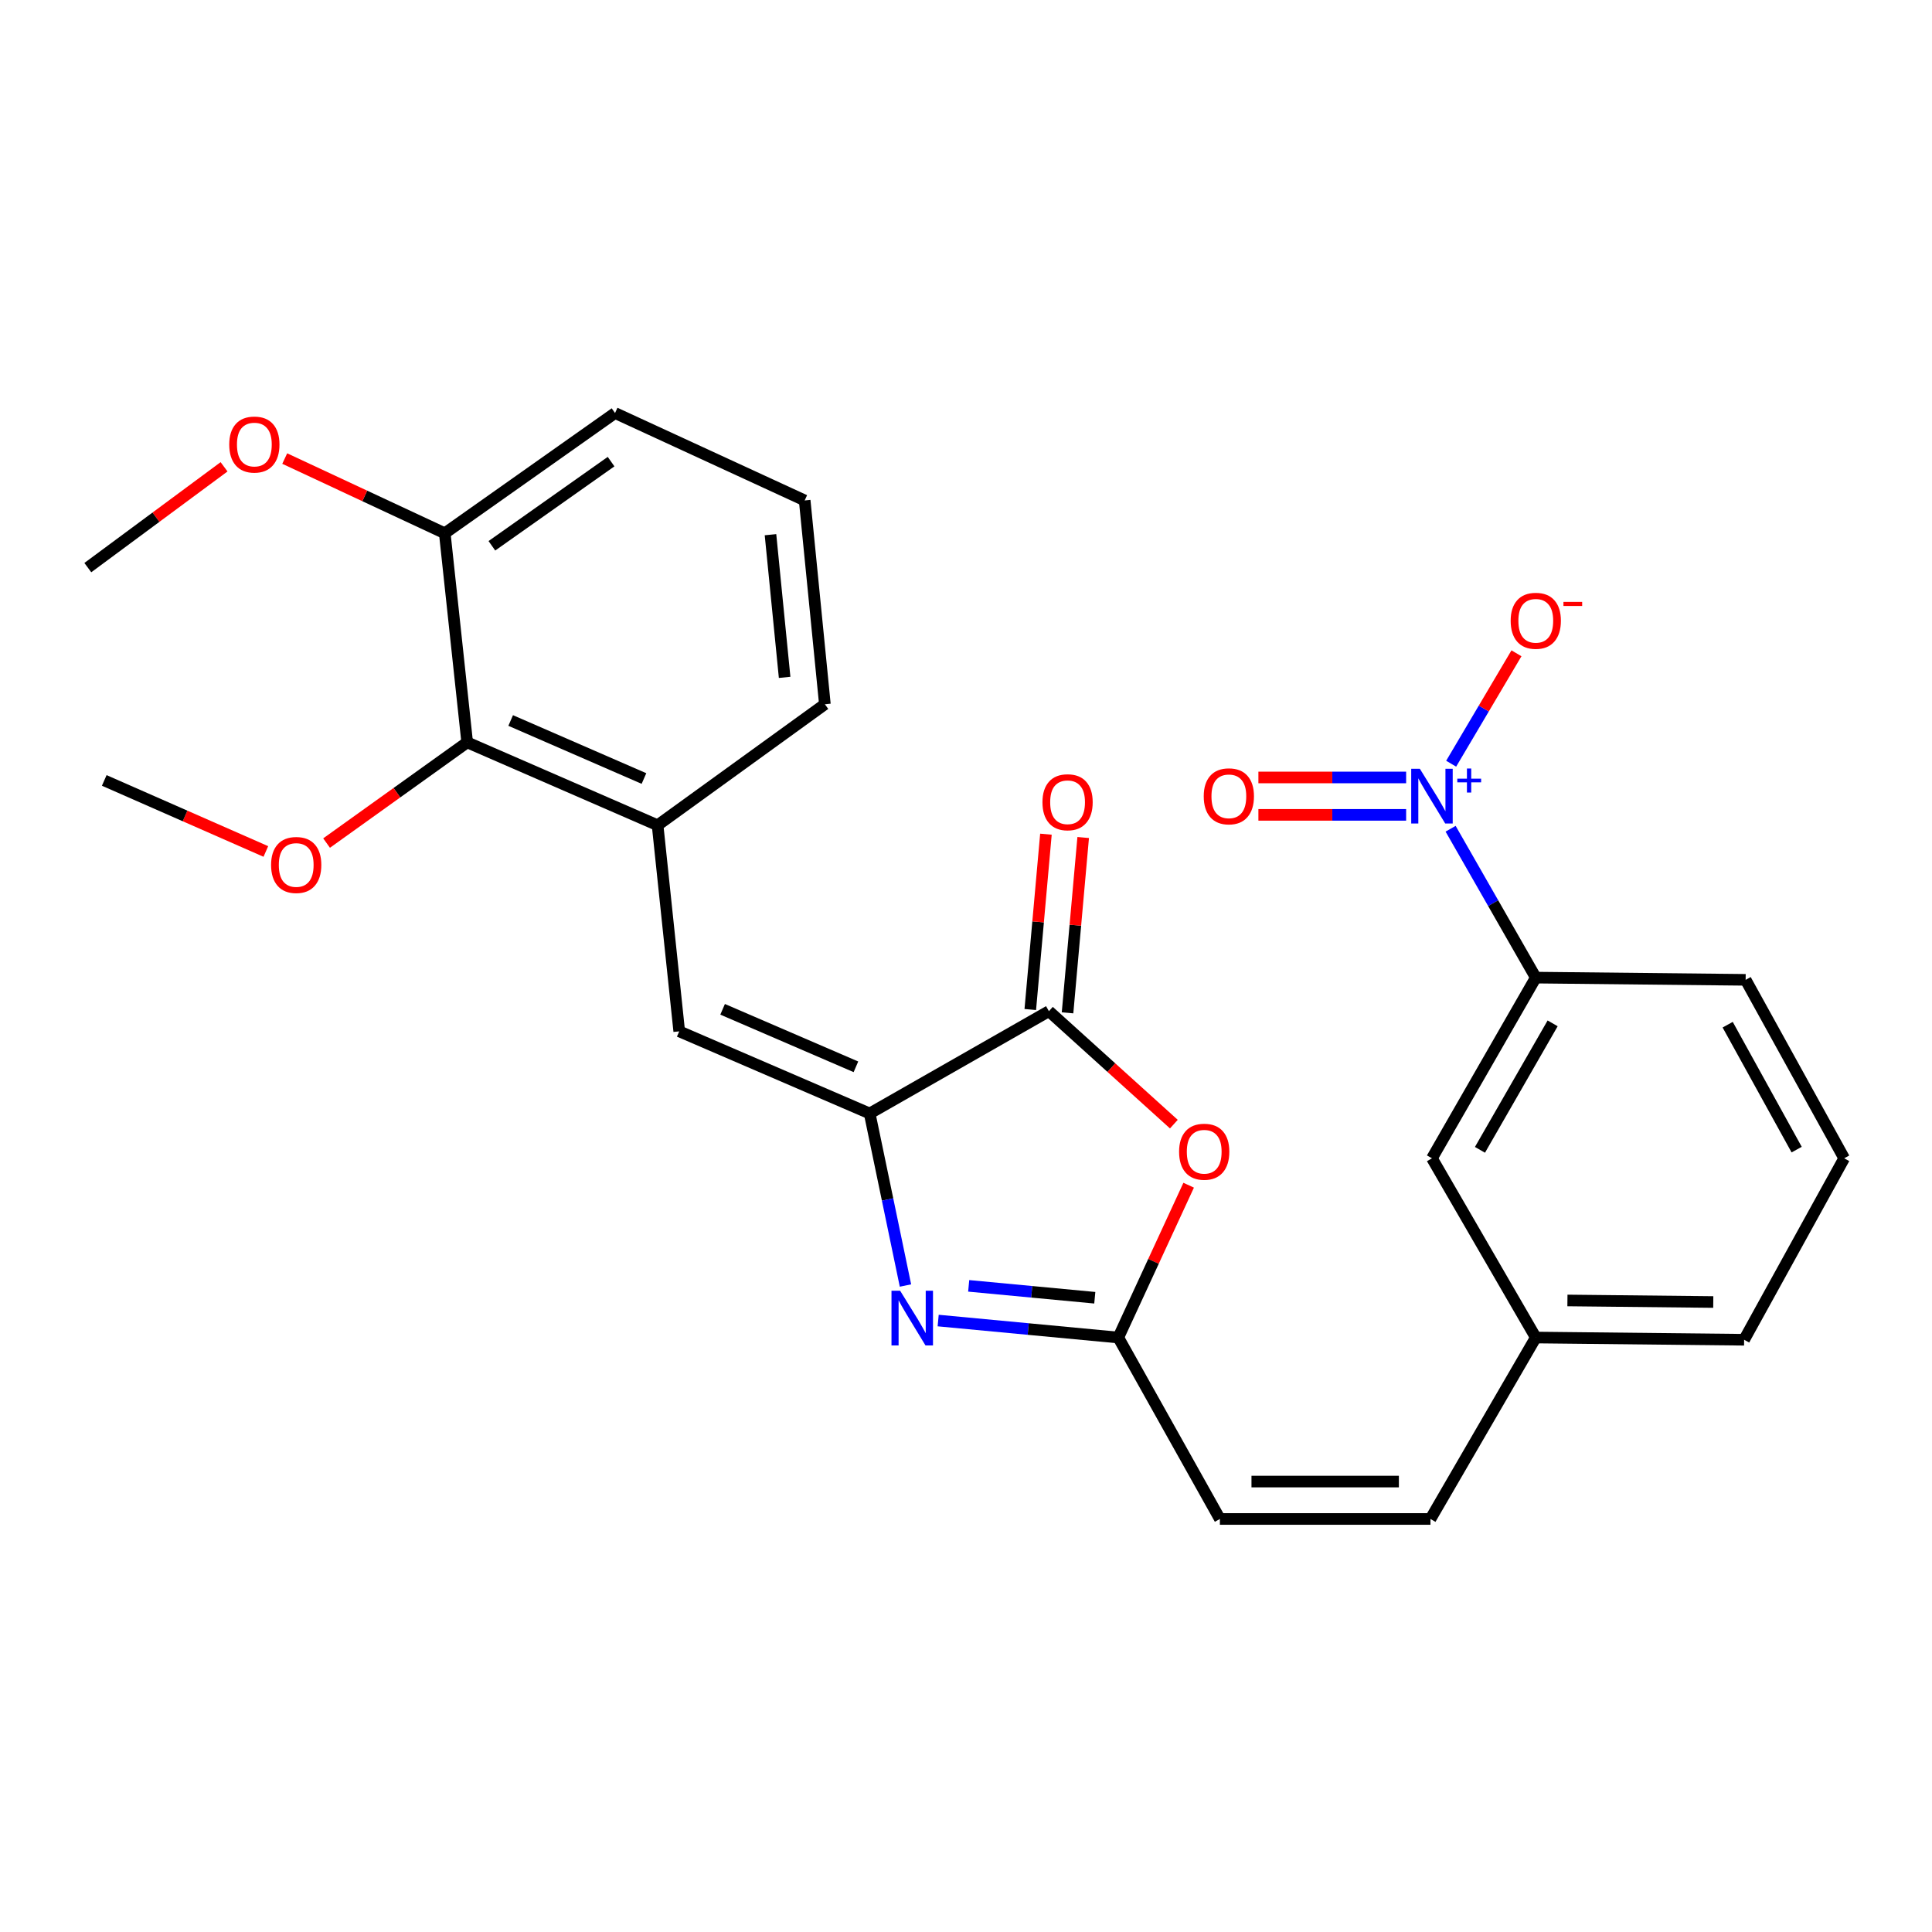 <?xml version='1.0' encoding='iso-8859-1'?>
<svg version='1.1' baseProfile='full'
              xmlns='http://www.w3.org/2000/svg'
                      xmlns:rdkit='http://www.rdkit.org/xml'
                      xmlns:xlink='http://www.w3.org/1999/xlink'
                  xml:space='preserve'
width='1000px' height='1000px' viewBox='0 0 1000 1000'>
<!-- END OF HEADER -->
<rect style='opacity:1.0;fill:#FFFFFF;stroke:none' width='1000' height='1000' x='0' y='0'> </rect>
<path class='bond-0' d='M 450.146,576.335 L 459.407,620.859' style='fill:none;fill-rule:evenodd;stroke:#000000;stroke-width:6px;stroke-linecap:butt;stroke-linejoin:miter;stroke-opacity:1' />
<path class='bond-0' d='M 459.407,620.859 L 468.667,665.384' style='fill:none;fill-rule:evenodd;stroke:#0000FF;stroke-width:6px;stroke-linecap:butt;stroke-linejoin:miter;stroke-opacity:1' />
<path class='bond-2' d='M 450.146,576.335 L 542.916,523.383' style='fill:none;fill-rule:evenodd;stroke:#000000;stroke-width:6px;stroke-linecap:butt;stroke-linejoin:miter;stroke-opacity:1' />
<path class='bond-5' d='M 450.146,576.335 L 351.568,533.817' style='fill:none;fill-rule:evenodd;stroke:#000000;stroke-width:6px;stroke-linecap:butt;stroke-linejoin:miter;stroke-opacity:1' />
<path class='bond-5' d='M 443.027,552.18 L 374.023,522.417' style='fill:none;fill-rule:evenodd;stroke:#000000;stroke-width:6px;stroke-linecap:butt;stroke-linejoin:miter;stroke-opacity:1' />
<path class='bond-4' d='M 485.593,683.514 L 532.211,687.909' style='fill:none;fill-rule:evenodd;stroke:#0000FF;stroke-width:6px;stroke-linecap:butt;stroke-linejoin:miter;stroke-opacity:1' />
<path class='bond-4' d='M 532.211,687.909 L 578.83,692.305' style='fill:none;fill-rule:evenodd;stroke:#000000;stroke-width:6px;stroke-linecap:butt;stroke-linejoin:miter;stroke-opacity:1' />
<path class='bond-4' d='M 501.396,665.557 L 534.029,668.634' style='fill:none;fill-rule:evenodd;stroke:#0000FF;stroke-width:6px;stroke-linecap:butt;stroke-linejoin:miter;stroke-opacity:1' />
<path class='bond-4' d='M 534.029,668.634 L 566.662,671.711' style='fill:none;fill-rule:evenodd;stroke:#000000;stroke-width:6px;stroke-linecap:butt;stroke-linejoin:miter;stroke-opacity:1' />
<path class='bond-1' d='M 750.83,428.957 L 772.873,467.485' style='fill:none;fill-rule:evenodd;stroke:#0000FF;stroke-width:6px;stroke-linecap:butt;stroke-linejoin:miter;stroke-opacity:1' />
<path class='bond-1' d='M 772.873,467.485 L 794.917,506.013' style='fill:none;fill-rule:evenodd;stroke:#000000;stroke-width:6px;stroke-linecap:butt;stroke-linejoin:miter;stroke-opacity:1' />
<path class='bond-10' d='M 751.116,395.293 L 768.015,366.72' style='fill:none;fill-rule:evenodd;stroke:#0000FF;stroke-width:6px;stroke-linecap:butt;stroke-linejoin:miter;stroke-opacity:1' />
<path class='bond-10' d='M 768.015,366.72 L 784.915,338.147' style='fill:none;fill-rule:evenodd;stroke:#FF0000;stroke-width:6px;stroke-linecap:butt;stroke-linejoin:miter;stroke-opacity:1' />
<path class='bond-11' d='M 727.812,402.411 L 689.579,402.411' style='fill:none;fill-rule:evenodd;stroke:#0000FF;stroke-width:6px;stroke-linecap:butt;stroke-linejoin:miter;stroke-opacity:1' />
<path class='bond-11' d='M 689.579,402.411 L 651.346,402.411' style='fill:none;fill-rule:evenodd;stroke:#FF0000;stroke-width:6px;stroke-linecap:butt;stroke-linejoin:miter;stroke-opacity:1' />
<path class='bond-11' d='M 727.812,421.772 L 689.579,421.772' style='fill:none;fill-rule:evenodd;stroke:#0000FF;stroke-width:6px;stroke-linecap:butt;stroke-linejoin:miter;stroke-opacity:1' />
<path class='bond-11' d='M 689.579,421.772 L 651.346,421.772' style='fill:none;fill-rule:evenodd;stroke:#FF0000;stroke-width:6px;stroke-linecap:butt;stroke-linejoin:miter;stroke-opacity:1' />
<path class='bond-3' d='M 542.916,523.383 L 575.251,552.616' style='fill:none;fill-rule:evenodd;stroke:#000000;stroke-width:6px;stroke-linecap:butt;stroke-linejoin:miter;stroke-opacity:1' />
<path class='bond-3' d='M 575.251,552.616 L 607.586,581.849' style='fill:none;fill-rule:evenodd;stroke:#FF0000;stroke-width:6px;stroke-linecap:butt;stroke-linejoin:miter;stroke-opacity:1' />
<path class='bond-13' d='M 552.558,524.244 L 556.608,478.869' style='fill:none;fill-rule:evenodd;stroke:#000000;stroke-width:6px;stroke-linecap:butt;stroke-linejoin:miter;stroke-opacity:1' />
<path class='bond-13' d='M 556.608,478.869 L 560.657,433.494' style='fill:none;fill-rule:evenodd;stroke:#FF0000;stroke-width:6px;stroke-linecap:butt;stroke-linejoin:miter;stroke-opacity:1' />
<path class='bond-13' d='M 533.274,522.523 L 537.324,477.148' style='fill:none;fill-rule:evenodd;stroke:#000000;stroke-width:6px;stroke-linecap:butt;stroke-linejoin:miter;stroke-opacity:1' />
<path class='bond-13' d='M 537.324,477.148 L 541.373,431.773' style='fill:none;fill-rule:evenodd;stroke:#FF0000;stroke-width:6px;stroke-linecap:butt;stroke-linejoin:miter;stroke-opacity:1' />
<path class='bond-27' d='M 615.252,613.461 L 597.041,652.883' style='fill:none;fill-rule:evenodd;stroke:#FF0000;stroke-width:6px;stroke-linecap:butt;stroke-linejoin:miter;stroke-opacity:1' />
<path class='bond-27' d='M 597.041,652.883 L 578.83,692.305' style='fill:none;fill-rule:evenodd;stroke:#000000;stroke-width:6px;stroke-linecap:butt;stroke-linejoin:miter;stroke-opacity:1' />
<path class='bond-9' d='M 578.83,692.305 L 631.416,786.215' style='fill:none;fill-rule:evenodd;stroke:#000000;stroke-width:6px;stroke-linecap:butt;stroke-linejoin:miter;stroke-opacity:1' />
<path class='bond-6' d='M 351.568,533.817 L 340.371,427.15' style='fill:none;fill-rule:evenodd;stroke:#000000;stroke-width:6px;stroke-linecap:butt;stroke-linejoin:miter;stroke-opacity:1' />
<path class='bond-8' d='M 340.371,427.15 L 241.815,384.245' style='fill:none;fill-rule:evenodd;stroke:#000000;stroke-width:6px;stroke-linecap:butt;stroke-linejoin:miter;stroke-opacity:1' />
<path class='bond-8' d='M 333.316,402.963 L 264.326,372.929' style='fill:none;fill-rule:evenodd;stroke:#000000;stroke-width:6px;stroke-linecap:butt;stroke-linejoin:miter;stroke-opacity:1' />
<path class='bond-19' d='M 340.371,427.15 L 426.957,364.518' style='fill:none;fill-rule:evenodd;stroke:#000000;stroke-width:6px;stroke-linecap:butt;stroke-linejoin:miter;stroke-opacity:1' />
<path class='bond-7' d='M 794.917,506.013 L 741.18,599.535' style='fill:none;fill-rule:evenodd;stroke:#000000;stroke-width:6px;stroke-linecap:butt;stroke-linejoin:miter;stroke-opacity:1' />
<path class='bond-7' d='M 803.643,529.686 L 766.028,595.152' style='fill:none;fill-rule:evenodd;stroke:#000000;stroke-width:6px;stroke-linecap:butt;stroke-linejoin:miter;stroke-opacity:1' />
<path class='bond-29' d='M 794.917,506.013 L 903.541,507.163' style='fill:none;fill-rule:evenodd;stroke:#000000;stroke-width:6px;stroke-linecap:butt;stroke-linejoin:miter;stroke-opacity:1' />
<path class='bond-15' d='M 241.815,384.245 L 230.209,276.019' style='fill:none;fill-rule:evenodd;stroke:#000000;stroke-width:6px;stroke-linecap:butt;stroke-linejoin:miter;stroke-opacity:1' />
<path class='bond-17' d='M 241.815,384.245 L 205.426,410.307' style='fill:none;fill-rule:evenodd;stroke:#000000;stroke-width:6px;stroke-linecap:butt;stroke-linejoin:miter;stroke-opacity:1' />
<path class='bond-17' d='M 205.426,410.307 L 169.036,436.37' style='fill:none;fill-rule:evenodd;stroke:#FF0000;stroke-width:6px;stroke-linecap:butt;stroke-linejoin:miter;stroke-opacity:1' />
<path class='bond-12' d='M 631.416,786.215 L 740.406,786.215' style='fill:none;fill-rule:evenodd;stroke:#000000;stroke-width:6px;stroke-linecap:butt;stroke-linejoin:miter;stroke-opacity:1' />
<path class='bond-12' d='M 647.764,766.855 L 724.057,766.855' style='fill:none;fill-rule:evenodd;stroke:#000000;stroke-width:6px;stroke-linecap:butt;stroke-linejoin:miter;stroke-opacity:1' />
<path class='bond-16' d='M 740.406,786.215 L 794.917,692.305' style='fill:none;fill-rule:evenodd;stroke:#000000;stroke-width:6px;stroke-linecap:butt;stroke-linejoin:miter;stroke-opacity:1' />
<path class='bond-14' d='M 741.18,599.535 L 794.917,692.305' style='fill:none;fill-rule:evenodd;stroke:#000000;stroke-width:6px;stroke-linecap:butt;stroke-linejoin:miter;stroke-opacity:1' />
<path class='bond-18' d='M 230.209,276.019 L 188.79,256.686' style='fill:none;fill-rule:evenodd;stroke:#000000;stroke-width:6px;stroke-linecap:butt;stroke-linejoin:miter;stroke-opacity:1' />
<path class='bond-18' d='M 188.79,256.686 L 147.372,237.353' style='fill:none;fill-rule:evenodd;stroke:#FF0000;stroke-width:6px;stroke-linecap:butt;stroke-linejoin:miter;stroke-opacity:1' />
<path class='bond-28' d='M 230.209,276.019 L 318.343,213.785' style='fill:none;fill-rule:evenodd;stroke:#000000;stroke-width:6px;stroke-linecap:butt;stroke-linejoin:miter;stroke-opacity:1' />
<path class='bond-28' d='M 254.597,282.499 L 316.291,238.935' style='fill:none;fill-rule:evenodd;stroke:#000000;stroke-width:6px;stroke-linecap:butt;stroke-linejoin:miter;stroke-opacity:1' />
<path class='bond-24' d='M 794.917,692.305 L 902.756,693.456' style='fill:none;fill-rule:evenodd;stroke:#000000;stroke-width:6px;stroke-linecap:butt;stroke-linejoin:miter;stroke-opacity:1' />
<path class='bond-24' d='M 811.299,673.118 L 886.786,673.924' style='fill:none;fill-rule:evenodd;stroke:#000000;stroke-width:6px;stroke-linecap:butt;stroke-linejoin:miter;stroke-opacity:1' />
<path class='bond-25' d='M 137.602,440.721 L 95.782,422.335' style='fill:none;fill-rule:evenodd;stroke:#FF0000;stroke-width:6px;stroke-linecap:butt;stroke-linejoin:miter;stroke-opacity:1' />
<path class='bond-25' d='M 95.782,422.335 L 53.962,403.95' style='fill:none;fill-rule:evenodd;stroke:#000000;stroke-width:6px;stroke-linecap:butt;stroke-linejoin:miter;stroke-opacity:1' />
<path class='bond-26' d='M 115.972,241.619 L 80.713,267.708' style='fill:none;fill-rule:evenodd;stroke:#FF0000;stroke-width:6px;stroke-linecap:butt;stroke-linejoin:miter;stroke-opacity:1' />
<path class='bond-26' d='M 80.713,267.708 L 45.455,293.798' style='fill:none;fill-rule:evenodd;stroke:#000000;stroke-width:6px;stroke-linecap:butt;stroke-linejoin:miter;stroke-opacity:1' />
<path class='bond-21' d='M 426.957,364.518 L 416.502,259.024' style='fill:none;fill-rule:evenodd;stroke:#000000;stroke-width:6px;stroke-linecap:butt;stroke-linejoin:miter;stroke-opacity:1' />
<path class='bond-21' d='M 406.122,350.604 L 398.804,276.758' style='fill:none;fill-rule:evenodd;stroke:#000000;stroke-width:6px;stroke-linecap:butt;stroke-linejoin:miter;stroke-opacity:1' />
<path class='bond-20' d='M 903.541,507.163 L 954.545,599.535' style='fill:none;fill-rule:evenodd;stroke:#000000;stroke-width:6px;stroke-linecap:butt;stroke-linejoin:miter;stroke-opacity:1' />
<path class='bond-20' d='M 894.243,530.378 L 929.946,595.038' style='fill:none;fill-rule:evenodd;stroke:#000000;stroke-width:6px;stroke-linecap:butt;stroke-linejoin:miter;stroke-opacity:1' />
<path class='bond-23' d='M 416.502,259.024 L 318.343,213.785' style='fill:none;fill-rule:evenodd;stroke:#000000;stroke-width:6px;stroke-linecap:butt;stroke-linejoin:miter;stroke-opacity:1' />
<path class='bond-22' d='M 954.545,599.535 L 902.756,693.456' style='fill:none;fill-rule:evenodd;stroke:#000000;stroke-width:6px;stroke-linecap:butt;stroke-linejoin:miter;stroke-opacity:1' />
<path  class='atom-1' d='M 465.914 668.088
L 475.194 683.088
Q 476.114 684.568, 477.594 687.248
Q 479.074 689.928, 479.154 690.088
L 479.154 668.088
L 482.914 668.088
L 482.914 696.408
L 479.034 696.408
L 469.074 680.008
Q 467.914 678.088, 466.674 675.888
Q 465.474 673.688, 465.114 673.008
L 465.114 696.408
L 461.434 696.408
L 461.434 668.088
L 465.914 668.088
' fill='#0000FF'/>
<path  class='atom-2' d='M 734.92 397.932
L 744.2 412.932
Q 745.12 414.412, 746.6 417.092
Q 748.08 419.772, 748.16 419.932
L 748.16 397.932
L 751.92 397.932
L 751.92 426.252
L 748.04 426.252
L 738.08 409.852
Q 736.92 407.932, 735.68 405.732
Q 734.48 403.532, 734.12 402.852
L 734.12 426.252
L 730.44 426.252
L 730.44 397.932
L 734.92 397.932
' fill='#0000FF'/>
<path  class='atom-2' d='M 754.296 403.037
L 759.286 403.037
L 759.286 397.783
L 761.503 397.783
L 761.503 403.037
L 766.625 403.037
L 766.625 404.937
L 761.503 404.937
L 761.503 410.217
L 759.286 410.217
L 759.286 404.937
L 754.296 404.937
L 754.296 403.037
' fill='#0000FF'/>
<path  class='atom-4' d='M 610.295 596.13
Q 610.295 589.33, 613.655 585.53
Q 617.015 581.73, 623.295 581.73
Q 629.575 581.73, 632.935 585.53
Q 636.295 589.33, 636.295 596.13
Q 636.295 603.01, 632.895 606.93
Q 629.495 610.81, 623.295 610.81
Q 617.055 610.81, 613.655 606.93
Q 610.295 603.05, 610.295 596.13
M 623.295 607.61
Q 627.615 607.61, 629.935 604.73
Q 632.295 601.81, 632.295 596.13
Q 632.295 590.57, 629.935 587.77
Q 627.615 584.93, 623.295 584.93
Q 618.975 584.93, 616.615 587.73
Q 614.295 590.53, 614.295 596.13
Q 614.295 601.85, 616.615 604.73
Q 618.975 607.61, 623.295 607.61
' fill='#FF0000'/>
<path  class='atom-11' d='M 781.917 321.317
Q 781.917 314.517, 785.277 310.717
Q 788.637 306.917, 794.917 306.917
Q 801.197 306.917, 804.557 310.717
Q 807.917 314.517, 807.917 321.317
Q 807.917 328.197, 804.517 332.117
Q 801.117 335.997, 794.917 335.997
Q 788.677 335.997, 785.277 332.117
Q 781.917 328.237, 781.917 321.317
M 794.917 332.797
Q 799.237 332.797, 801.557 329.917
Q 803.917 326.997, 803.917 321.317
Q 803.917 315.757, 801.557 312.957
Q 799.237 310.117, 794.917 310.117
Q 790.597 310.117, 788.237 312.917
Q 785.917 315.717, 785.917 321.317
Q 785.917 327.037, 788.237 329.917
Q 790.597 332.797, 794.917 332.797
' fill='#FF0000'/>
<path  class='atom-11' d='M 809.237 311.539
L 818.926 311.539
L 818.926 313.651
L 809.237 313.651
L 809.237 311.539
' fill='#FF0000'/>
<path  class='atom-12' d='M 623.052 412.172
Q 623.052 405.372, 626.412 401.572
Q 629.772 397.772, 636.052 397.772
Q 642.332 397.772, 645.692 401.572
Q 649.052 405.372, 649.052 412.172
Q 649.052 419.052, 645.652 422.972
Q 642.252 426.852, 636.052 426.852
Q 629.812 426.852, 626.412 422.972
Q 623.052 419.092, 623.052 412.172
M 636.052 423.652
Q 640.372 423.652, 642.692 420.772
Q 645.052 417.852, 645.052 412.172
Q 645.052 406.612, 642.692 403.812
Q 640.372 400.972, 636.052 400.972
Q 631.732 400.972, 629.372 403.772
Q 627.052 406.572, 627.052 412.172
Q 627.052 417.892, 629.372 420.772
Q 631.732 423.652, 636.052 423.652
' fill='#FF0000'/>
<path  class='atom-14' d='M 539.575 415.237
Q 539.575 408.437, 542.935 404.637
Q 546.295 400.837, 552.575 400.837
Q 558.855 400.837, 562.215 404.637
Q 565.575 408.437, 565.575 415.237
Q 565.575 422.117, 562.175 426.037
Q 558.775 429.917, 552.575 429.917
Q 546.335 429.917, 542.935 426.037
Q 539.575 422.157, 539.575 415.237
M 552.575 426.717
Q 556.895 426.717, 559.215 423.837
Q 561.575 420.917, 561.575 415.237
Q 561.575 409.677, 559.215 406.877
Q 556.895 404.037, 552.575 404.037
Q 548.255 404.037, 545.895 406.837
Q 543.575 409.637, 543.575 415.237
Q 543.575 420.957, 545.895 423.837
Q 548.255 426.717, 552.575 426.717
' fill='#FF0000'/>
<path  class='atom-18' d='M 140.315 447.709
Q 140.315 440.909, 143.675 437.109
Q 147.035 433.309, 153.315 433.309
Q 159.595 433.309, 162.955 437.109
Q 166.315 440.909, 166.315 447.709
Q 166.315 454.589, 162.915 458.509
Q 159.515 462.389, 153.315 462.389
Q 147.075 462.389, 143.675 458.509
Q 140.315 454.629, 140.315 447.709
M 153.315 459.189
Q 157.635 459.189, 159.955 456.309
Q 162.315 453.389, 162.315 447.709
Q 162.315 442.149, 159.955 439.349
Q 157.635 436.509, 153.315 436.509
Q 148.995 436.509, 146.635 439.309
Q 144.315 442.109, 144.315 447.709
Q 144.315 453.429, 146.635 456.309
Q 148.995 459.189, 153.315 459.189
' fill='#FF0000'/>
<path  class='atom-19' d='M 118.653 230.095
Q 118.653 223.295, 122.013 219.495
Q 125.373 215.695, 131.653 215.695
Q 137.933 215.695, 141.293 219.495
Q 144.653 223.295, 144.653 230.095
Q 144.653 236.975, 141.253 240.895
Q 137.853 244.775, 131.653 244.775
Q 125.413 244.775, 122.013 240.895
Q 118.653 237.015, 118.653 230.095
M 131.653 241.575
Q 135.973 241.575, 138.293 238.695
Q 140.653 235.775, 140.653 230.095
Q 140.653 224.535, 138.293 221.735
Q 135.973 218.895, 131.653 218.895
Q 127.333 218.895, 124.973 221.695
Q 122.653 224.495, 122.653 230.095
Q 122.653 235.815, 124.973 238.695
Q 127.333 241.575, 131.653 241.575
' fill='#FF0000'/>
</svg>
